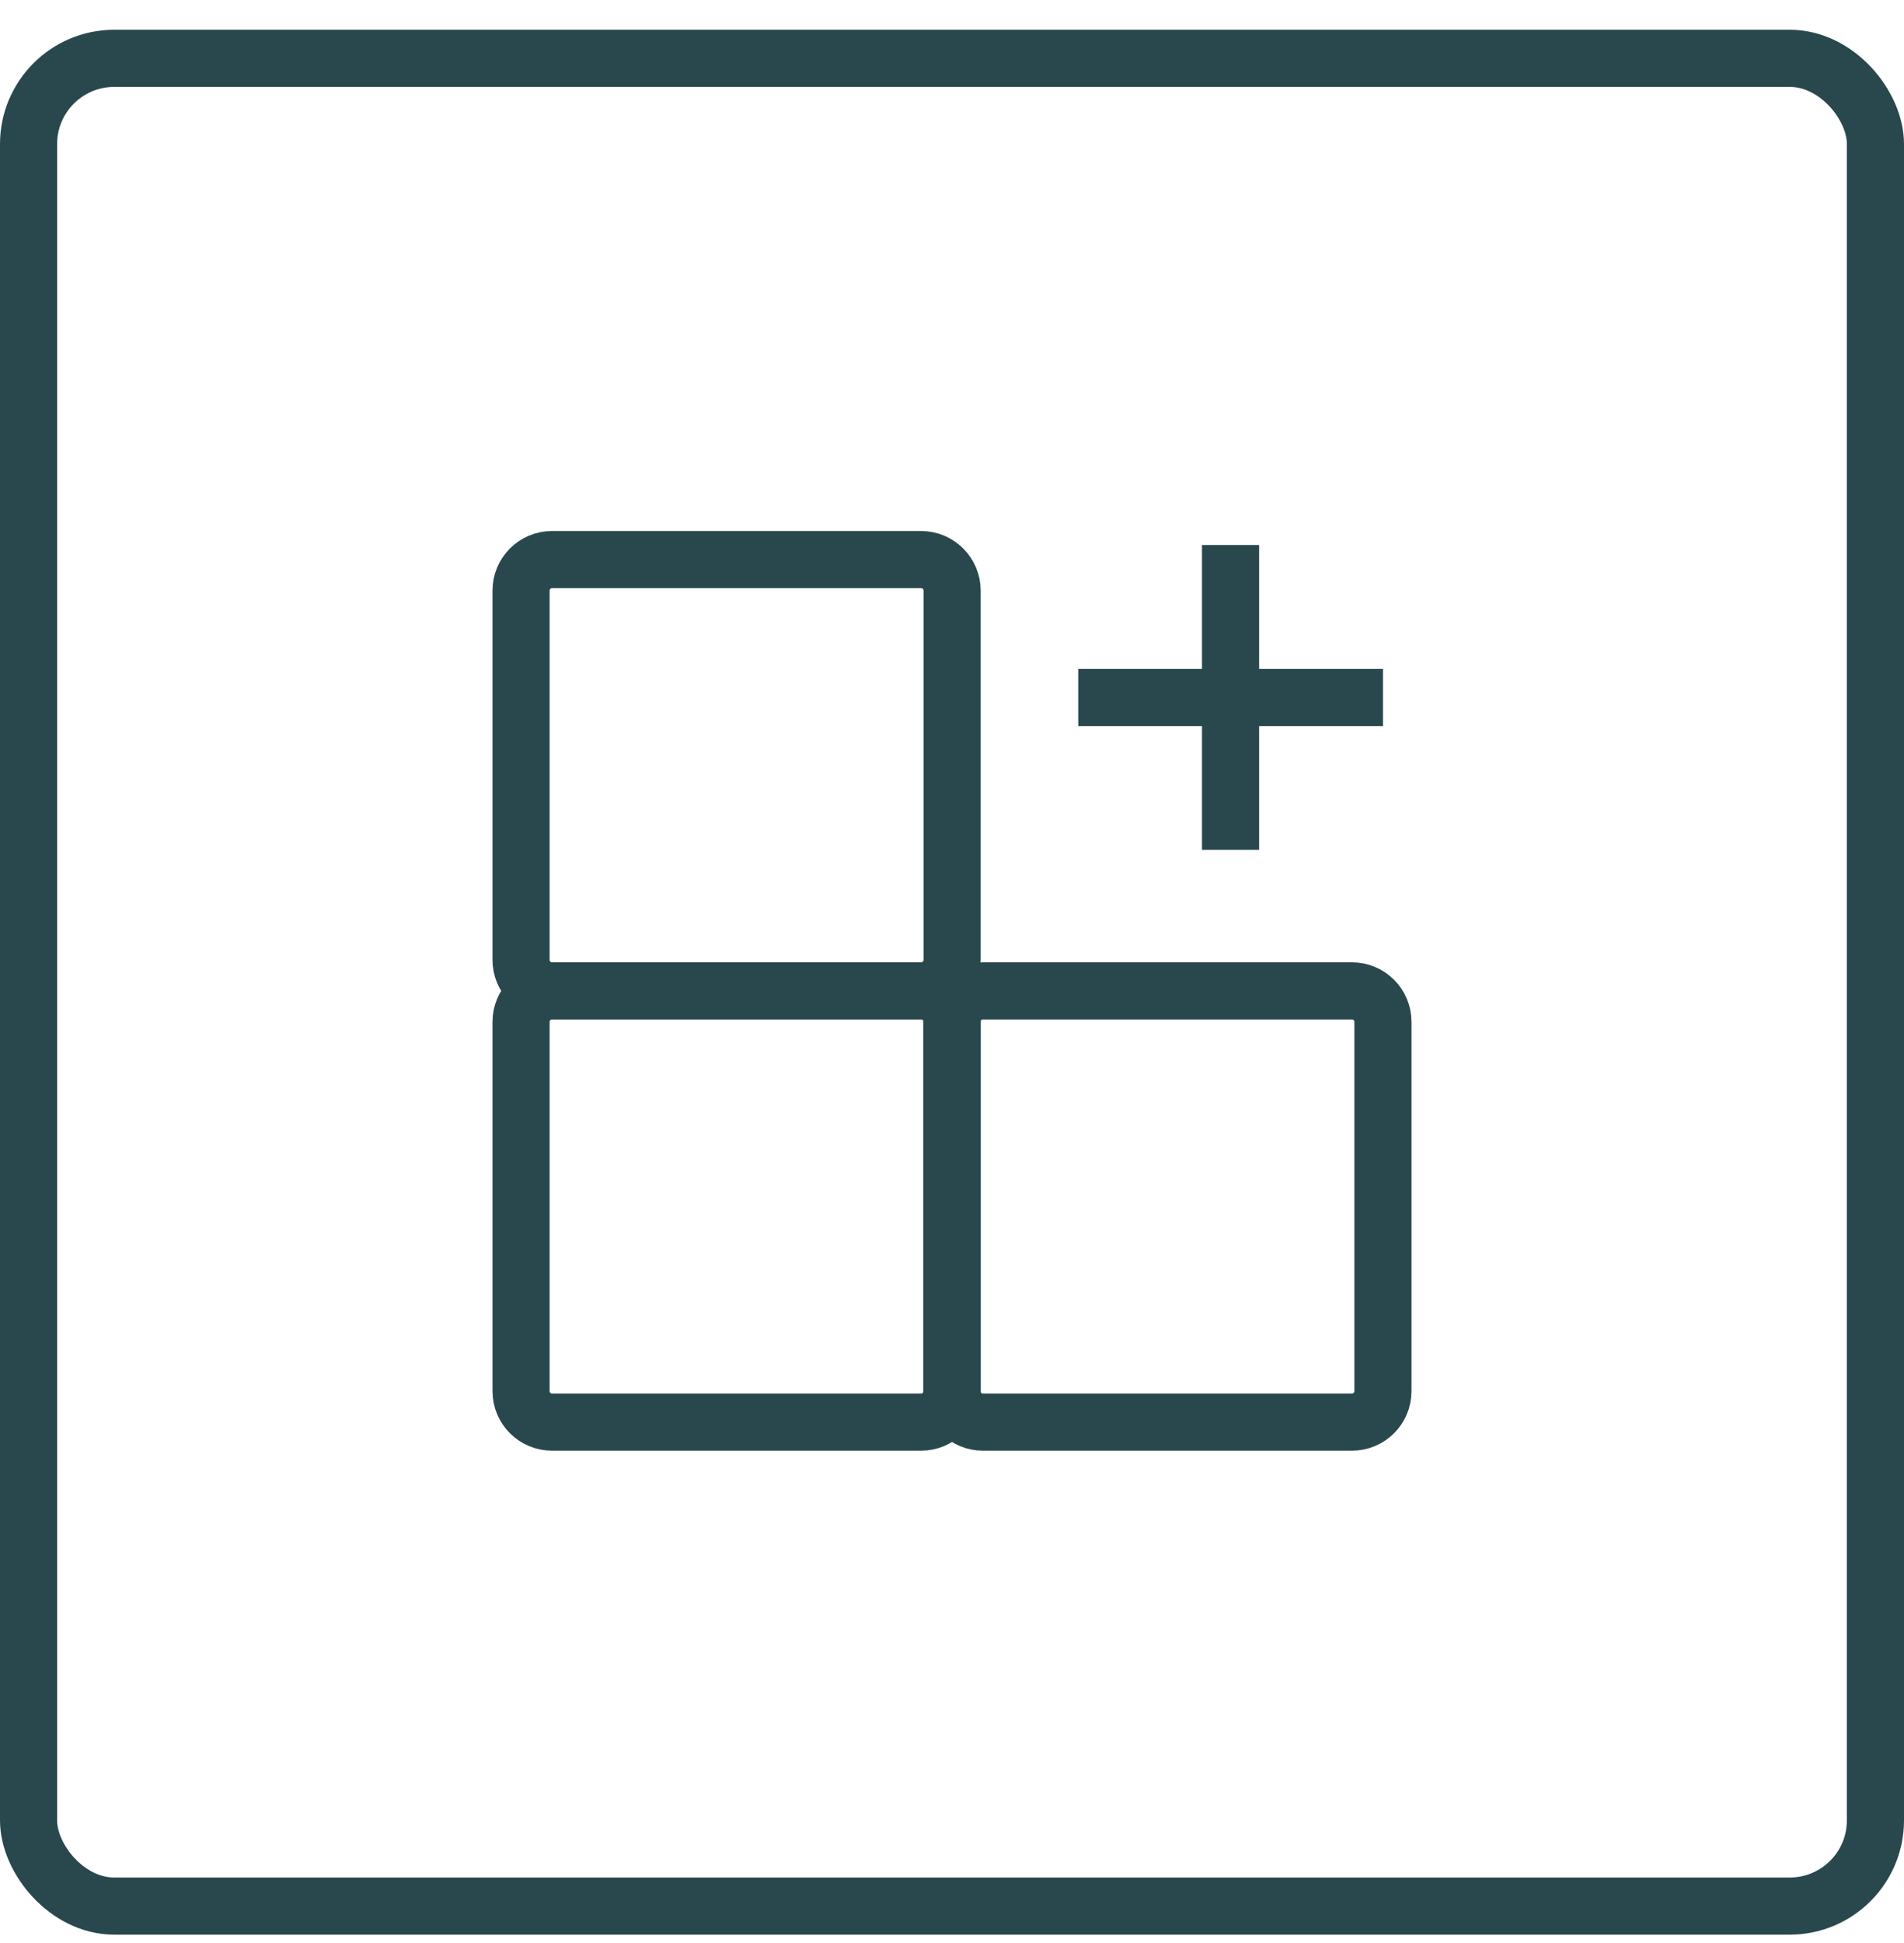 <svg width="50" height="51" viewBox="0 0 50 51" fill="none" xmlns="http://www.w3.org/2000/svg">
<rect x="0.75" y="1.531" width="48.5" height="48.5" rx="2.25" stroke="#29484D" stroke-width="1.5"/>
<path d="M24.188 26.009H14.497C14.047 26.009 13.683 26.373 13.683 26.823V36.514C13.683 36.964 14.047 37.328 14.497 37.328H24.188C24.638 37.328 25.003 36.964 25.003 36.514V26.823C25.003 26.373 24.638 26.009 24.188 26.009Z" stroke="#29484D" stroke-width="1.5" stroke-miterlimit="10"/>
<path d="M24.188 14.688H14.497C14.047 14.688 13.683 15.053 13.683 15.503V25.194C13.683 25.644 14.047 26.009 14.497 26.009H24.188C24.638 26.009 25.003 25.644 25.003 25.194V15.503C25.003 15.053 24.638 14.688 24.188 14.688Z" stroke="#29484D" stroke-width="1.5" stroke-miterlimit="10"/>
<path d="M35.503 26.009H25.812C25.362 26.009 24.997 26.373 24.997 26.823V36.514C24.997 36.964 25.362 37.328 25.812 37.328H35.503C35.953 37.328 36.317 36.964 36.317 36.514V26.823C36.317 26.373 35.953 26.009 35.503 26.009Z" stroke="#29484D" stroke-width="1.5" stroke-miterlimit="10"/>
<path d="M32.315 14.305V22.308" stroke="#29484D" stroke-width="1.5" stroke-miterlimit="10"/>
<path d="M36.318 18.308H28.315" stroke="#29484D" stroke-width="1.5" stroke-miterlimit="10"/>
</svg>
